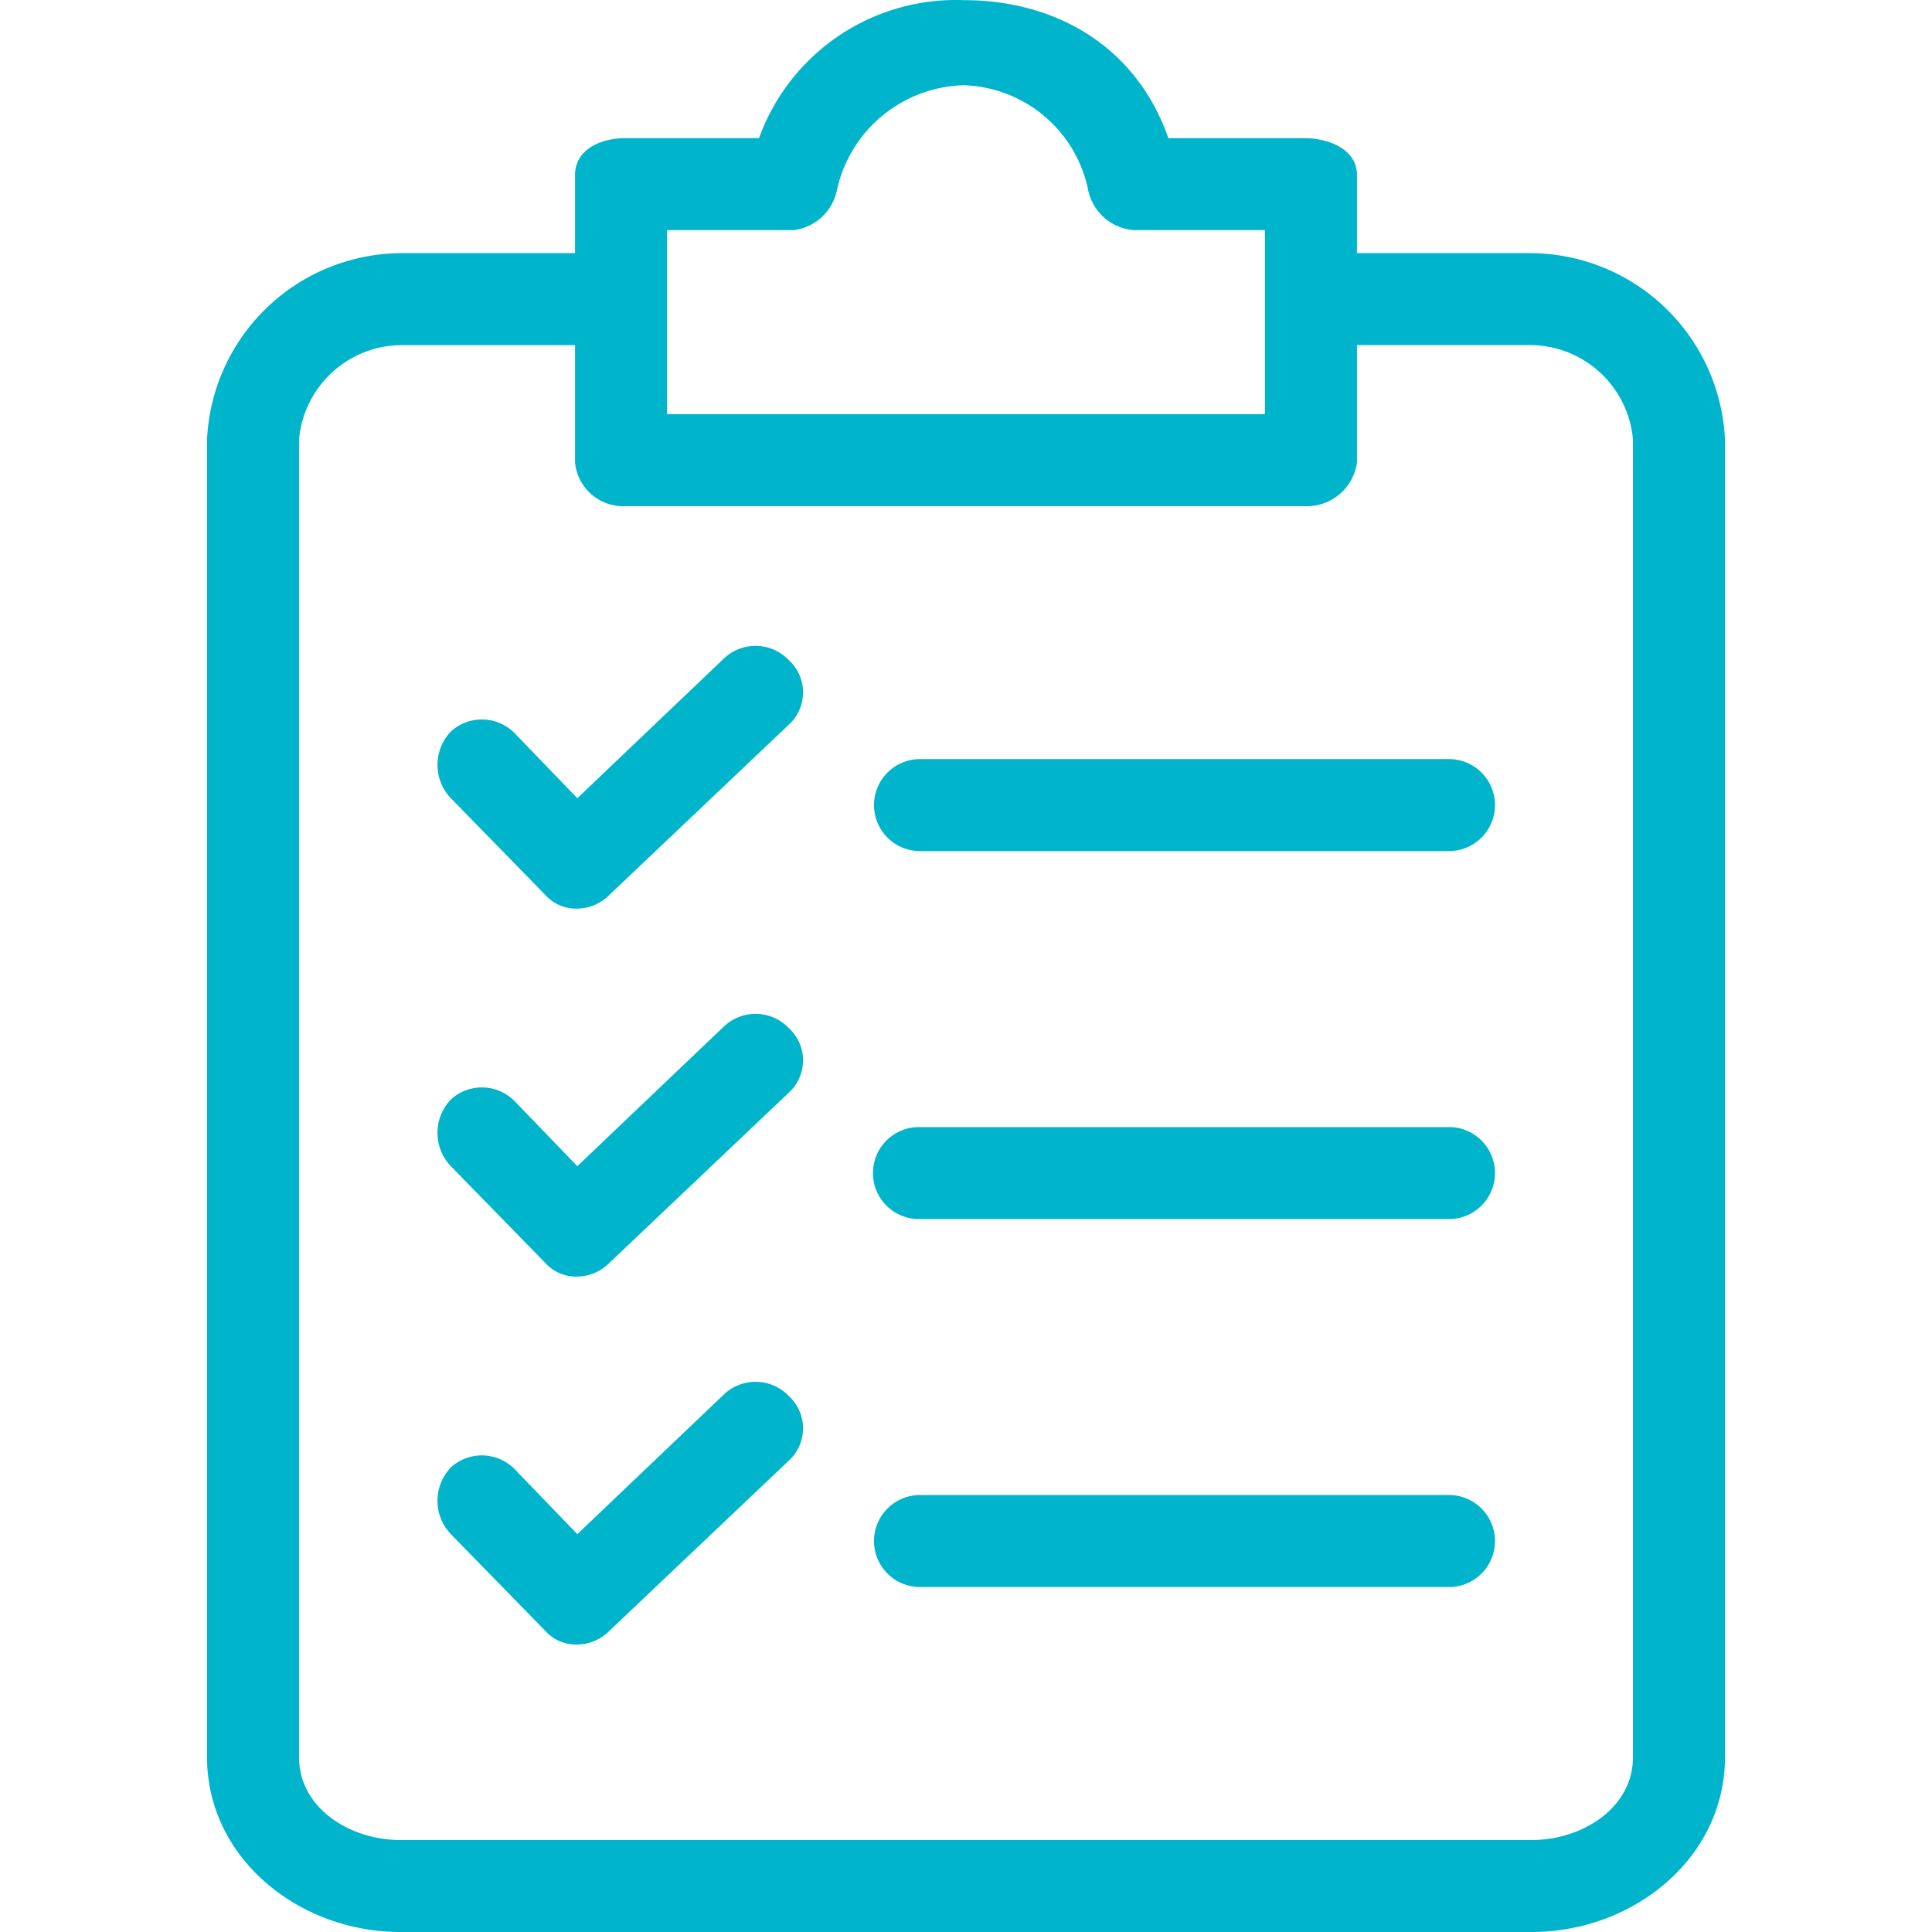 <?xml version="1.0" encoding="UTF-8"?> <svg xmlns="http://www.w3.org/2000/svg" width="80" height="80" fill="none" viewBox="0 0 80 80"> <path fill="#00B5CB" d="M63.427 10.482h-7.238V7.244c0-1.048-1.142-1.524-2.19-1.524H48.38C47.047 1.911 43.715.006 39.905.006a8.666 8.666 0 00-8.476 5.714h-5.523c-1.047 0-2.095.476-2.095 1.524v3.238h-7.238a8.095 8.095 0 00-8 7.713v54.567c0 4.19 3.81 7.238 8 7.238h46.854c4.19 0 8-3.047 8-7.237V18.195a8.095 8.095 0 00-8-7.713zM27.62 9.53h5.238a2.095 2.095 0 001.81-1.715 5.523 5.523 0 015.237-4.285 5.428 5.428 0 015.142 4.285c.171.939.954 1.643 1.905 1.715h5.428v7.618H27.62V9.53zm39.997 63.233c0 2.095-2.095 3.428-4.19 3.428H16.573c-2.095 0-4.19-1.333-4.19-3.428V18.195a4.285 4.285 0 014.19-3.904h7.238v4.857a2 2 0 002.095 1.81h28.093a2.095 2.095 0 002.19-1.81V14.29h7.238a4.285 4.285 0 014.19 3.904v54.568z"></path> <path fill="#00B5CB" d="M32.667 42.575a1.905 1.905 0 00-2.666-.095l-6.095 5.809-2.571-2.667a1.905 1.905 0 00-2.667-.095 2 2 0 000 2.762l3.905 4c.337.378.826.587 1.333.57a1.904 1.904 0 001.333-.57l7.428-7.048a1.81 1.81 0 000-2.666zM59.998 46.67H38.096a1.905 1.905 0 100 3.809h21.903a1.905 1.905 0 100-3.81zM32.667 27.338a1.905 1.905 0 00-2.666-.096l-6.095 5.81-2.571-2.667a1.905 1.905 0 00-2.667-.095 2 2 0 000 2.761l3.905 4c.337.379.826.588 1.333.572a1.904 1.904 0 001.333-.572l7.428-7.047a1.81 1.81 0 000-2.666zM59.998 31.432H38.096a1.905 1.905 0 100 3.81h21.903a1.905 1.905 0 100-3.81zM32.667 57.811a1.905 1.905 0 00-2.666-.095l-6.095 5.81-2.571-2.667a1.905 1.905 0 00-2.667-.096 2 2 0 000 2.762l3.905 4c.337.378.826.587 1.333.571a1.904 1.904 0 001.333-.571l7.428-7.047a1.81 1.81 0 000-2.667zM59.998 61.906H38.096a1.905 1.905 0 100 3.81h21.903a1.905 1.905 0 100-3.81z"></path> </svg> 